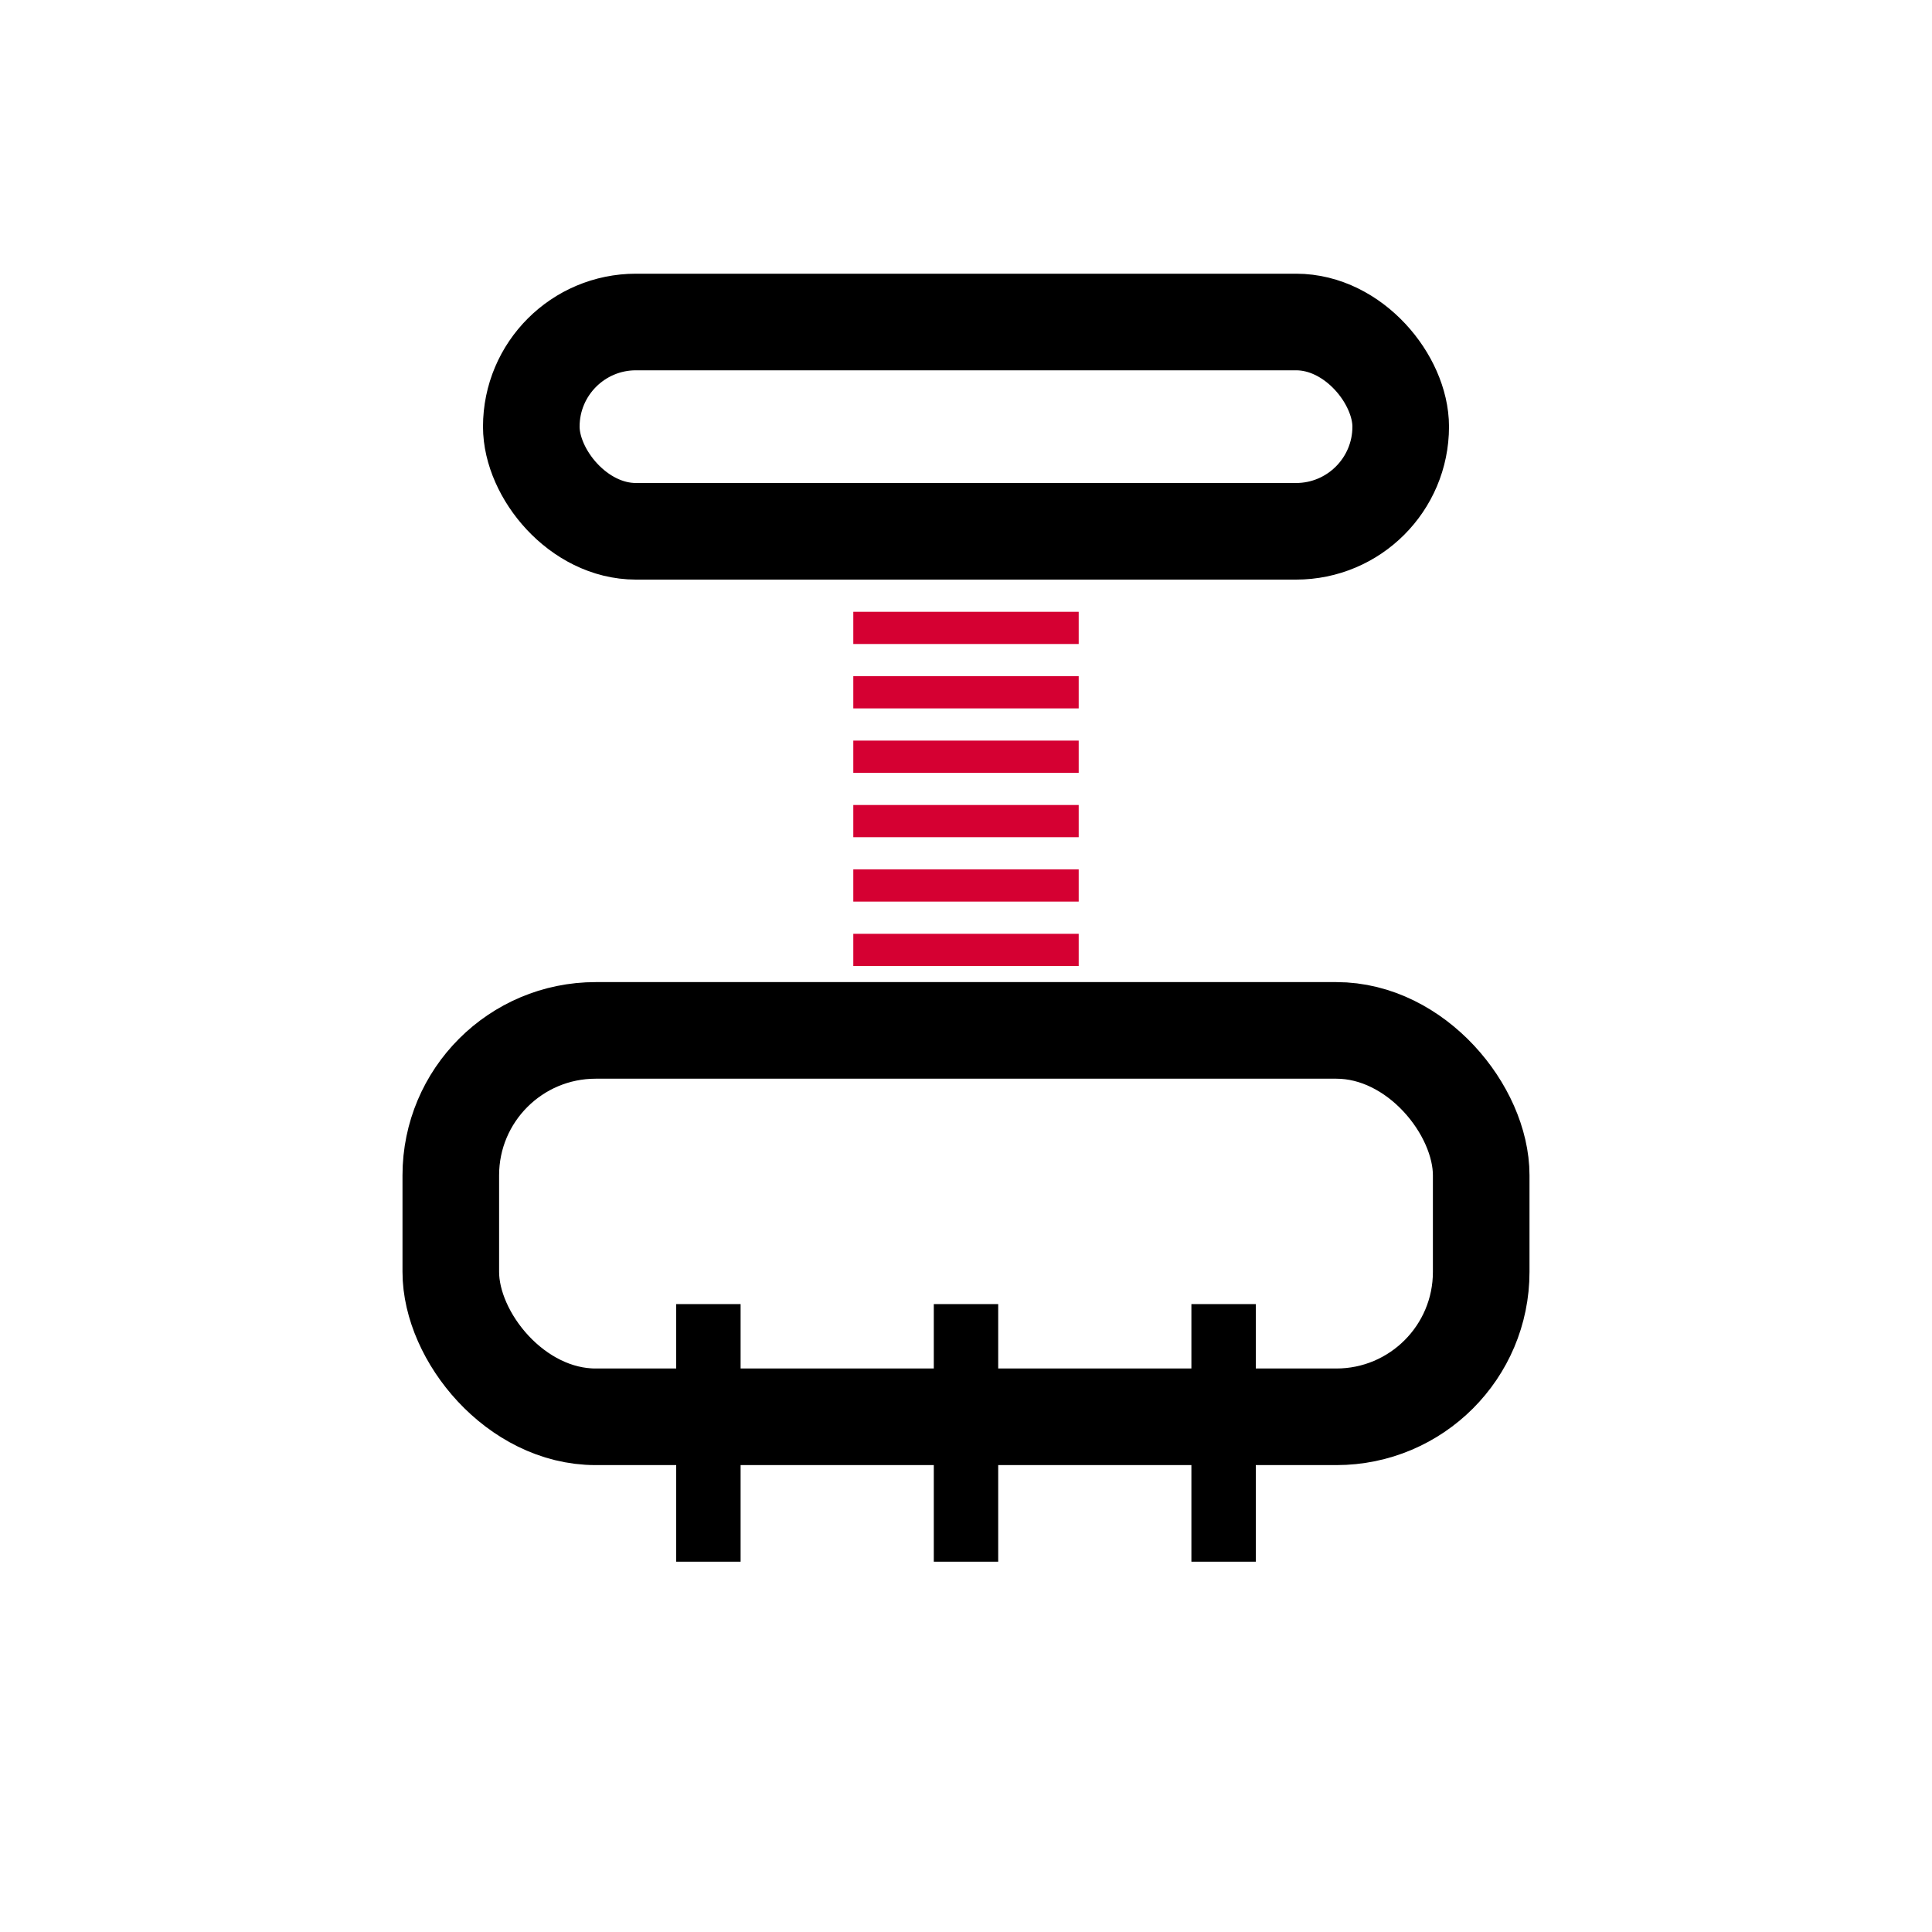 <svg width="120" height="120" viewBox="0 0 120 120" fill="none" xmlns="http://www.w3.org/2000/svg">
<g id="icon">
<path id="Vector 164" d="M60 34V64" stroke="#D50032" stroke-width="14" stroke-dasharray="2 2"/>
<rect id="Rectangle 1485" x="33" y="20" width="54" height="13" rx="6.5" stroke="black" stroke-width="6"/>
<rect id="Rectangle 1486" x="28" y="64" width="64" height="24" rx="9" stroke="black" stroke-width="6"/>
<path id="Vector 159" d="M44 81V97" stroke="black" stroke-width="4"/>
<path id="Vector 160" d="M60 81V97" stroke="black" stroke-width="4"/>
<path id="Vector 161" d="M76 81V97" stroke="black" stroke-width="4"/>
</g>
</svg>
